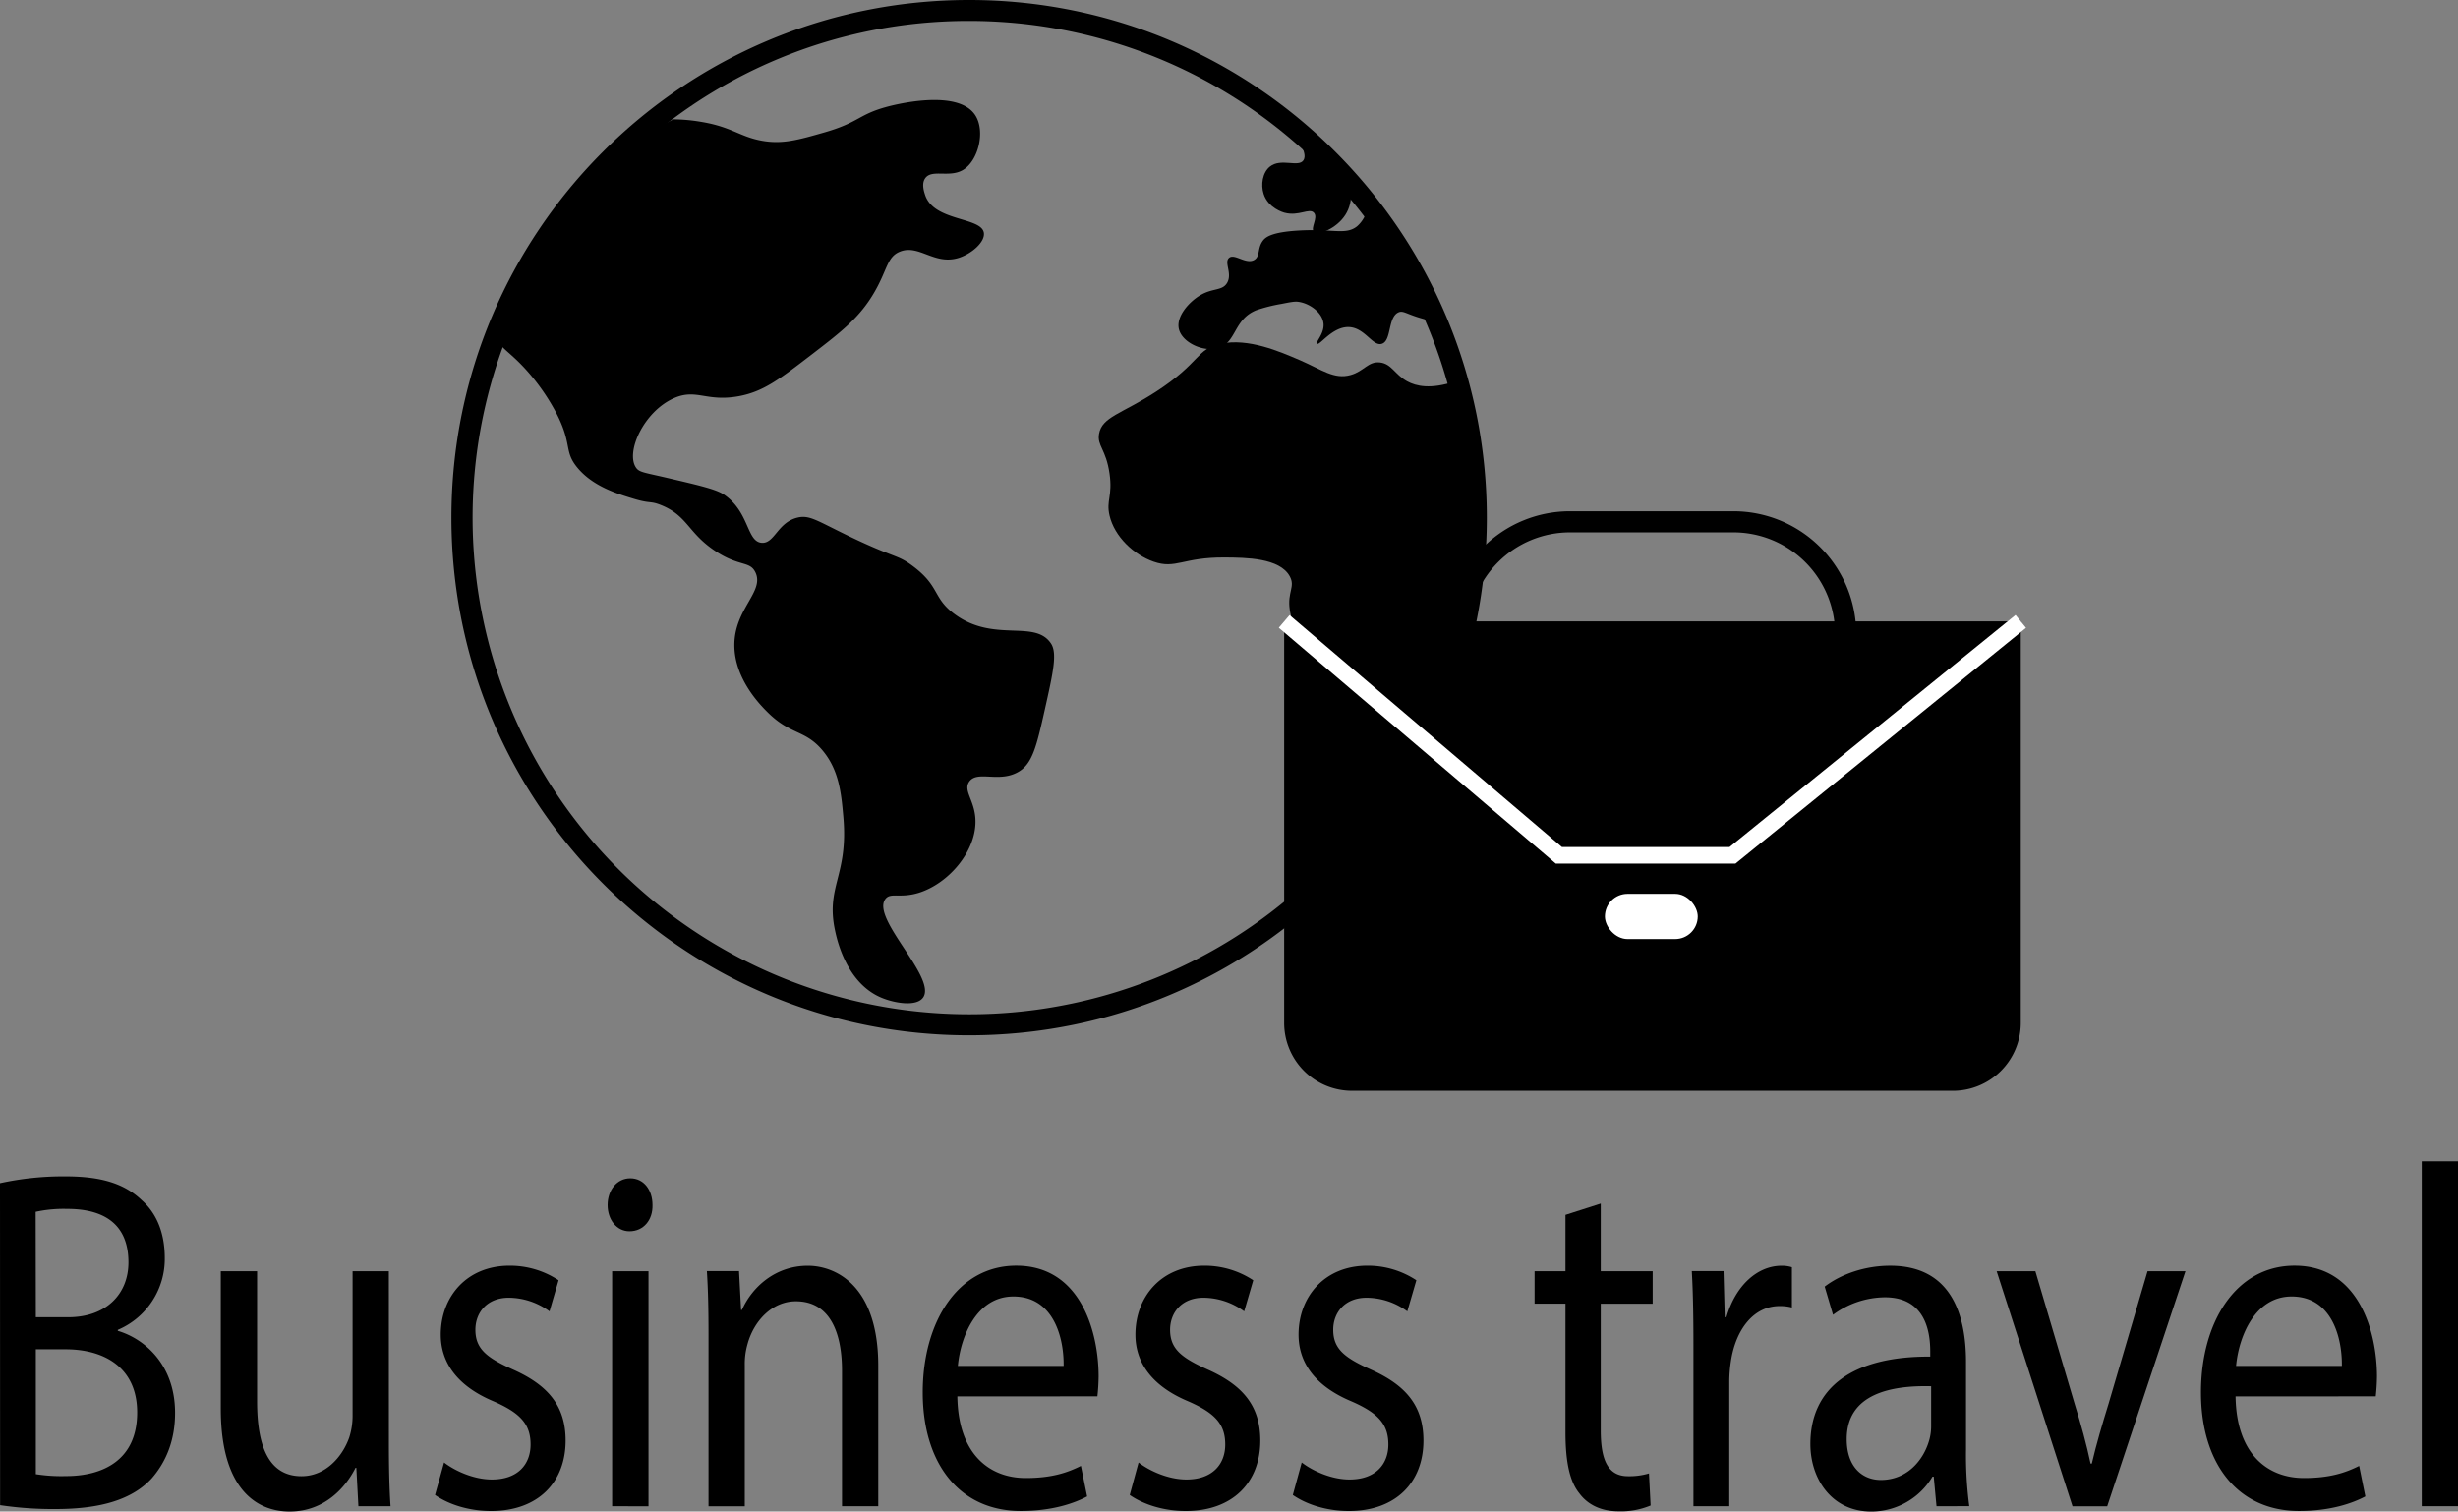 <svg id="Слой_1" data-name="Слой 1" xmlns="http://www.w3.org/2000/svg" viewBox="0 0 885.49 544.59"><rect x="0" y="0" width="885.49" height="544.59" fill="#808080" stroke="none"/><defs><style>.cls-1,.cls-2,.cls-3,.cls-5{fill:none;}.cls-2,.cls-3{stroke:#000;}.cls-2,.cls-3,.cls-5{stroke-miterlimit:10;}.cls-2{stroke-width:5px;}.cls-3{stroke-width:7.61px;}.cls-4{fill:#fff;}.cls-5{stroke:#fff;stroke-width:5.98px;}</style></defs><path class="cls-1" d="M985.44,229.48" transform="translate(-514.38 -177)"/><path d="M983.18,229.48c.89,1.73,1.68,3.92.75,5.28-1.81,2.68-8.09-.93-12.08,2.27-2.66,2.13-3.32,6.51-2.26,9.81,1.63,5.11,7,6.66,7.55,6.8,5.13,1.38,8.92-1.83,10.57,0s-1.37,5.49,0,6.79c1.59,1.52,8.13-1.05,11.32-6s1.89-10.66,1.51-12.08" transform="translate(-514.38 -177)"/><path d="M1007,251.75a11.4,11.4,0,0,1-3.77,6.8c-4.12,3.25-8.71.75-21.15,1.51-9.8.59-11.88,2.44-12.83,3.77-1.93,2.69-.88,5.52-3,6.8-3,1.76-7.07-2.38-9.06-.76s1.26,5.65-.76,9.06c-1.74,2.95-5.18,1.73-9.81,4.53-3.88,2.35-8.62,7.54-7.55,12.08,1.15,4.92,9,8.52,14.34,6.8,6.42-2,5.38-10.32,13.59-13.59a59.15,59.15,0,0,1,9.06-2.27c3.12-.62,4.7-.93,6-.75,4.06.54,8.49,3.73,9.07,7.55s-3,7-2.27,7.55c.9.8,5.43-6.11,11.33-6s8.76,7.22,12.08,6c3.48-1.23,2-9.68,6-11.33,1.39-.56,2.41.29,6,1.51a50.31,50.31,0,0,0,9.81,2.27" transform="translate(-514.38 -177)"/><path d="M1007.72,476.76c-6.9,7.86-13.43-12.6-15.86-16.61-3.15-5.22-10.3-17-6.8-28.69,2.12-7,5.93-6.8,6.05-12.09.18-8.81-10.4-11.15-12.09-22.65-.95-6.5,2.07-8.28,0-12.08-3.61-6.65-15.86-6.74-23.4-6.79-15.2-.11-17.61,4.32-25.67,1.51-7.11-2.48-14.08-9-15.86-16.62-1.28-5.45,1.16-6.94,0-15.1-1.26-8.85-4.54-10-3.78-14.34,1.08-6.12,8.1-7.17,20.39-15.1,16.31-10.53,14.63-15.56,23.41-17.37,10.06-2.07,21.09,2.73,28.69,6,7.86,3.42,12.2,6.93,18.12,5.29,4.87-1.35,6.34-5,10.57-4.53s5.3,4.31,9.82,6.79c3.2,1.76,8.47,3,17.36,0C1038.67,314.42,1061.33,415.6,1007.72,476.76Z" transform="translate(-514.38 -177)"/><path d="M697.39,281.2c-4.75,8.58-5.5,13.35-4.53,16.61,1.43,4.84,5,5.41,12.08,13.59a76.24,76.24,0,0,1,9.81,14.35c5.9,11.37,2.69,13.67,7.55,19.63,5.59,6.85,14.48,9.54,20.39,11.32,6.14,1.86,5.81.67,9.82,2.27,9.65,3.87,9.69,10.07,19.63,16.61,8.61,5.67,12.32,3.47,14.34,7.55,3.48,7-7.62,13.18-7.55,26.43.07,12.29,9.7,21.81,12.08,24.16,8.27,8.17,13.36,6.14,19.64,13.59,6.06,7.21,6.8,15.62,7.55,24.16,1.83,21-6.42,24.88-3,40.78.66,3.09,4,18.82,16.61,24.16,4.68,2,12.68,3.39,15.1,0,5.05-7.08-18.82-28.48-13.59-35.49,1.88-2.52,5.26-.14,12.08-2.26,10.61-3.32,20.44-14.72,20.39-25.68,0-7.41-4.58-11-2.27-14.34,3-4.31,11,.72,18.12-3.78,4.74-3,6.25-9.34,9.06-21.89,3.09-13.77,4.63-20.65,2.27-24.17-5.89-8.77-20.56-.07-34.74-10.57-7.93-5.87-5.18-10-15.1-17.36-5.58-4.17-6.13-2.63-22.65-10.57-11.83-5.69-14.46-7.89-18.87-6.8-7.14,1.75-8.21,9.43-12.84,9.06-5.46-.43-4.36-11.11-13.59-17.37-2.78-1.88-8.65-3.26-20.39-6-8.53-2-10.15-2-11.32-3.77-3.72-5.6,2.81-20.08,13.59-24.92,8.16-3.66,11.67,1.38,23.4-.75,8.88-1.62,14.73-6.11,26.43-15.1,10.7-8.23,17.31-13.3,22.65-22.66,4.57-8,4.43-12.5,9.06-14.34,6.85-2.73,12.37,5,21.14,2.26,4.73-1.49,9.59-5.77,9.07-9.06-.92-5.72-18-4-21.15-13.59-.42-1.29-1.34-4.07,0-6,2.35-3.44,8.67-.12,13.59-3,5.58-3.29,8.15-13.87,4.54-19.63-6.33-10.09-30.44-3.59-32.47-3-9.63,2.69-9.72,5.56-21.9,9.06-9.45,2.71-15.23,4.37-22.65,3-7.9-1.44-10.87-5-21.9-6.8A61.09,61.09,0,0,0,757,220S722.68,235.52,697.39,281.2Z" transform="translate(-514.38 -177)"/><path class="cls-1" d="M758.79,220.06" transform="translate(-514.38 -177)"/><path d="M863.5,184.55A178.94,178.94,0,1,1,737,237,177.78,177.78,0,0,1,863.5,184.55m0-7.55C760.5,177,677,260.5,677,363.5S760.5,550,863.5,550,1050,466.5,1050,363.5,966.5,177,863.5,177Z" transform="translate(-514.38 -177)"/><path class="cls-2" d="M934.39,909.19" transform="translate(-514.38 -177)"/><path class="cls-3" d="M565.6,188h58.85a40.45,40.45,0,0,1,40.45,40.45v5.19a12,12,0,0,1-12,12H537.15a12,12,0,0,1-12-12v-5.19A40.45,40.45,0,0,1,565.6,188Z"/><path d="M1001.45,567A21.49,21.49,0,0,1,980,545.55V403.88h259.38V545.55A21.49,21.49,0,0,1,1217.91,567Z" transform="translate(-514.38 -177)"/><path d="M1236.38,406.87V545.55A18.5,18.5,0,0,1,1217.91,564H1001.45A18.5,18.5,0,0,1,983,545.55V406.87h253.4m6-6H977V545.55A24.45,24.45,0,0,0,1001.45,570h216.46a24.45,24.45,0,0,0,24.45-24.45V400.89Z" transform="translate(-514.38 -177)"/><rect class="cls-4" x="578.17" y="322.04" width="33.44" height="16.29" rx="8.15"/><polyline class="cls-5" points="462.62 223.89 561.59 308.17 624.12 308.17 727.98 223.89"/><path d="M514.38,603.28a106.69,106.69,0,0,1,23.6-2.45c12.91,0,21.22,2.62,27.45,8.57,5.2,4.56,8.31,11.56,8.31,20.83a27.76,27.76,0,0,1-16.92,25.9v.35c9.5,2.81,20.63,12.08,20.63,29.58,0,10.15-3.41,17.85-8.46,23.63-7,7.53-18.25,11-34.57,11a128.33,128.33,0,0,1-20-1.4Zm12.91,48.3H539c13.65,0,21.66-8.4,21.66-19.77,0-13.83-8.9-19.26-22-19.26a47.51,47.51,0,0,0-11.43,1.05Zm0,56.54a59.26,59.26,0,0,0,10.84.69c13.35,0,25.67-5.77,25.67-22.92,0-16.1-11.72-22.76-25.82-22.76H527.29Z" transform="translate(-514.38 -177)"/><path d="M654.47,696.56c0,8.75.15,16.46.6,23.11H643.49l-.74-13.83h-.3c-3.41,6.83-11,15.75-23.74,15.75-11.28,0-24.79-7.35-24.79-37.1V635H607v46.9c0,16.1,4.16,26.95,16,26.95,8.76,0,14.84-7.17,17.21-14a25.84,25.84,0,0,0,1.19-7.87V635h13.06Z" transform="translate(-514.38 -177)"/><path d="M674.35,703.91c3.86,3,10.69,6.13,17.22,6.13,9.5,0,13.95-5.6,13.95-12.6,0-7.35-3.71-11.38-13.36-15.58-12.91-5.42-19-13.82-19-24,0-13.65,9.35-24.85,24.78-24.85a31.73,31.73,0,0,1,17.66,5.25l-3.26,11.2a25,25,0,0,0-14.7-4.9c-7.71,0-12,5.25-12,11.55,0,7,4.31,10.16,13.66,14.36,12.46,5.6,18.84,13,18.84,25.55,0,14.88-9.79,25.38-26.86,25.38-7.86,0-15.14-2.28-20.18-5.78Z" transform="translate(-514.38 -177)"/><path d="M749.44,611.15c.15,5.26-3.11,9.46-8.31,9.46-4.6,0-7.86-4.2-7.86-9.46,0-5.42,3.41-9.62,8.16-9.62C746.33,601.53,749.44,605.73,749.44,611.15ZM734.9,719.67V635H748v84.71Z" transform="translate(-514.38 -177)"/><path d="M769.62,657.88c0-8.75-.14-15.92-.59-22.92h11.58l.74,14h.3c3.56-8.05,11.87-15.93,23.74-15.93,9.94,0,25.38,7,25.38,36.06v50.58H817.71V670.84c0-13.66-4.31-25-16.62-25-8.61,0-15.29,7.17-17.51,15.75a25.6,25.6,0,0,0-.9,7.18v50.93H769.62Z" transform="translate(-514.38 -177)"/><path d="M859.26,680.11c.29,20.83,11.57,29.4,24.63,29.4,9.35,0,15-1.92,19.89-4.37l2.23,11c-4.6,2.45-12.47,5.25-23.9,5.25-22.11,0-35.32-17.16-35.32-42.71S859.55,633,880.48,633c23.45,0,29.68,24.33,29.68,39.91a70.82,70.82,0,0,1-.44,7.17Zm38.29-11c.14-9.8-3.42-25-18.11-25-13.21,0-19,14.35-20,25Z" transform="translate(-514.38 -177)"/><path d="M924.55,703.91c3.86,3,10.69,6.13,17.22,6.13,9.5,0,14-5.6,14-12.6,0-7.35-3.71-11.38-13.36-15.58-12.91-5.42-19-13.82-19-24,0-13.65,9.35-24.85,24.79-24.85a31.73,31.73,0,0,1,17.66,5.25l-3.27,11.2a25,25,0,0,0-14.69-4.9c-7.72,0-12,5.25-12,11.55,0,7,4.3,10.16,13.65,14.36,12.47,5.6,18.85,13,18.85,25.55,0,14.88-9.79,25.38-26.86,25.38-7.87,0-15.14-2.28-20.18-5.78Z" transform="translate(-514.38 -177)"/><path d="M983.32,703.91c3.86,3,10.68,6.13,17.21,6.13,9.5,0,14-5.6,14-12.6,0-7.35-3.71-11.38-13.35-15.58-12.92-5.42-19-13.82-19-24,0-13.65,9.35-24.85,24.78-24.85a31.67,31.67,0,0,1,17.66,5.25l-3.26,11.2a25,25,0,0,0-14.69-4.9c-7.72,0-12,5.25-12,11.55,0,7,4.3,10.16,13.65,14.36,12.47,5.6,18.85,13,18.85,25.55,0,14.88-9.8,25.38-26.86,25.38-7.87,0-15.14-2.28-20.19-5.78Z" transform="translate(-514.38 -177)"/><path d="M1091.05,610.63V635h18.7v11.72h-18.7v45.68c0,10.5,2.53,16.45,9.8,16.45a24.76,24.76,0,0,0,7.57-1l.59,11.56a27.67,27.67,0,0,1-11.57,2.1c-6.09,0-11-2.28-14.1-6.48-3.71-4.55-5-12.08-5-22.05V646.68h-11.13V635h11.13v-20.3Z" transform="translate(-514.38 -177)"/><path d="M1124.44,661.38c0-10-.15-18.55-.59-26.42h11.43l.44,16.62h.6c3.26-11.37,11.13-18.55,19.88-18.55a12.08,12.08,0,0,1,3.71.53v14.52a16.73,16.73,0,0,0-4.45-.52c-9.2,0-15.73,8.22-17.51,19.78a50.34,50.34,0,0,0-.6,7.17v45.16h-12.91Z" transform="translate(-514.38 -177)"/><path d="M1212,719.67,1211,709h-.44a25.69,25.69,0,0,1-22,12.6c-14.54,0-22-12.08-22-24.33,0-20.47,15.43-31.68,43.19-31.5V664c0-7-1.64-19.6-16.33-19.6a31.91,31.91,0,0,0-18.7,6.3l-3-10.15c5.94-4.55,14.55-7.53,23.6-7.53,22,0,27.31,17.68,27.31,34.66v31.67a140.59,140.59,0,0,0,1.18,20.31Zm-1.93-43.23c-14.24-.35-30.42,2.62-30.42,19.07,0,10,5.64,14.7,12.32,14.7,9.35,0,15.28-7,17.36-14.17a18.54,18.54,0,0,0,.74-4.9Z" transform="translate(-514.38 -177)"/><path d="M1247.62,635l14.09,47.6c2.38,7.7,4.31,14.7,5.79,21.7h.45c1.63-7,3.71-14,6.08-21.7l14-47.6h13.66l-28.2,84.71H1261L1233.67,635Z" transform="translate(-514.38 -177)"/><path d="M1319.74,680.11c.29,20.83,11.57,29.4,24.63,29.4,9.35,0,15-1.92,19.89-4.37l2.23,11c-4.61,2.45-12.47,5.25-23.9,5.25-22.11,0-35.32-17.16-35.32-42.71S1320,633,1341,633c23.45,0,29.68,24.33,29.68,39.91a70.82,70.82,0,0,1-.44,7.17Zm38.29-11c.14-9.8-3.42-25-18.11-25-13.21,0-19,14.35-20,25Z" transform="translate(-514.38 -177)"/><path d="M1386.81,595.4h13.06V719.67h-13.06Z" transform="translate(-514.38 -177)"/></svg>